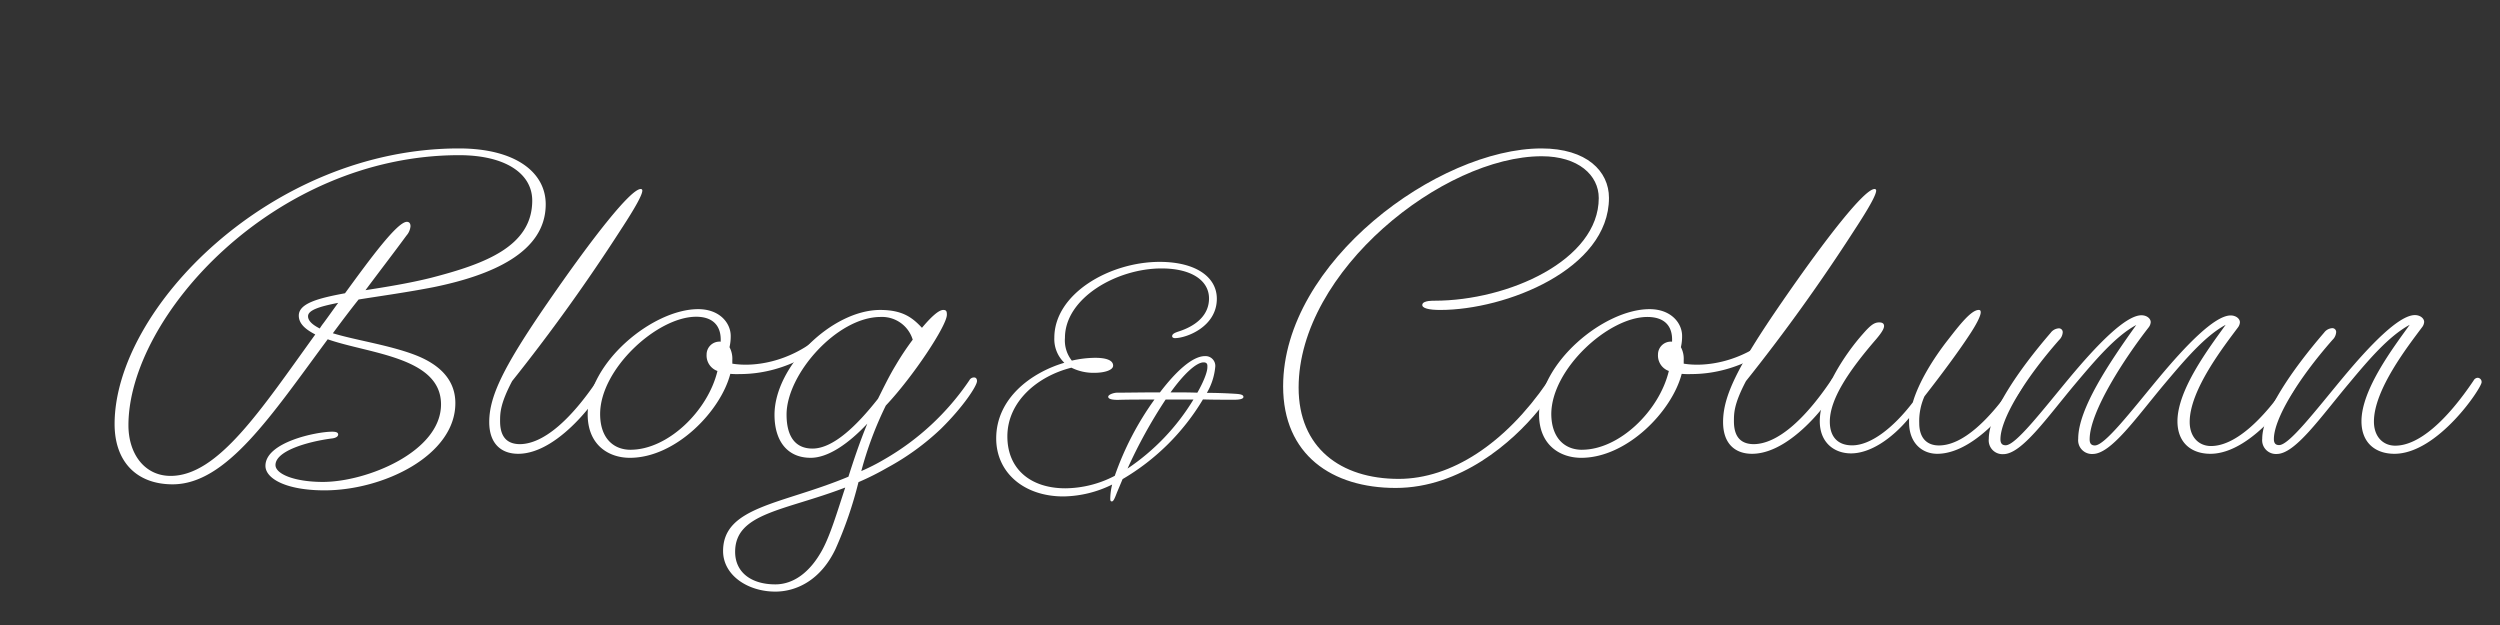 <svg xmlns="http://www.w3.org/2000/svg" viewBox="0 0 560 140"><rect x="0" y="0" width="560" height="140" fill="#333333" stroke="none"/><defs><style>.cls-1{fill:none;}.cls-2{fill:#fff;}</style></defs><title>title_blog</title><g id="レイヤー_2" data-name="レイヤー 2"><g id="copy"><rect class="cls-1" width="560" height="140"/><path class="cls-2" d="M72.69,109.84c-8.55,0-13.23-2.61-13.23-5.49,0-5.31,11.43-7.65,14.94-7.65.9,0,1.35.18,1.35.63s-.54.81-1.53.9c-5.4.72-12.51,2.79-12.51,5.94,0,2,4.23,3.78,10.62,3.78,9.81,0,26.46-6.75,26.46-17.37S82.59,79.24,73.41,76c-12.6,17-22.68,32.49-34.74,32.49-8,0-13-5-13-13.5,0-25.83,35-61.74,77.13-61.74,12.6,0,19.44,5.31,19.44,12.51,0,10.89-12.33,15.93-25,18.54-5.94,1.17-12,2-16.92,2.79-2,2.52-3.87,5-5.76,7.56,5,1.53,12.42,2.61,18.18,4.77S102,85.09,102,90.31C102,102,85.92,109.84,72.69,109.84ZM38.22,106.6c10.62,0,20.25-14.85,32.4-31.68-2.25-1.17-3.69-2.43-3.69-4.23,0-2.7,4.23-3.87,10.35-5,5.58-7.65,11.7-16,13.86-16,.54,0,.81.36.81,1a3.6,3.6,0,0,1-.9,2.07C88,56.92,84.84,61,81.87,65c4.59-.72,9.72-1.53,14.76-2.79,11.79-3.06,22.59-6.93,22.59-17.28,0-6.12-6.12-10.17-16.38-10.17C61.26,34.78,28.77,71,28.77,95.26,28.77,101.65,32.37,106.6,38.22,106.6Zm33.39-33a13.12,13.12,0,0,1,.81-1.17c1.08-1.44,2.16-3,3.33-4.59-4.14.81-6.75,1.62-6.75,3C69,71.86,70,72.76,71.61,73.57Z"/><path class="cls-2" d="M116.07,101.65c-3.78,0-6.48-2.25-6.48-7.11,0-5.76,3.15-12.33,13.14-26.82s18.54-25.38,20.79-25.38a.33.33,0,0,1,.36.36c0,.9-1.44,3.6-4.86,8.82a410.27,410.27,0,0,1-24.3,33.84c-2.7,5.13-2.7,7.2-2.7,9,0,3.87,1.89,5.13,4.5,5.13,5.13-.09,11.16-5.22,17.28-14.31a1.13,1.13,0,0,1,.9-.63.93.93,0,0,1,.9,1C135.6,86.89,125.79,101.65,116.07,101.65Z"/><path class="cls-2" d="M163.59,83.74c-2.16,8.37-12.24,18.81-22.5,18.81-4.77,0-9.45-2.88-9.45-9.72,0-11.61,14.58-23.58,24.75-23.58,4.86,0,7.29,3.15,7.29,6a10.78,10.78,0,0,1-.27,2.52,5.47,5.47,0,0,1,.63,2.88v.81c4.95.81,12.69-.36,19.44-5.94a1.68,1.68,0,0,1,1-.36c.36,0,.54.27.54.63,0,1.44-8.19,8-19.26,8A16.66,16.66,0,0,1,163.59,83.74Zm-22.32,17c8.28,0,17.28-8.64,19.44-17.64a3.67,3.67,0,0,1-2.43-3.69,2.88,2.88,0,0,1,3.06-2.88h.09c.18-3.51-1.71-5.58-5.49-5.58-8.73,0-21.51,11.7-21.51,21.78C134.43,98.14,137.4,100.75,141.27,100.75Z"/><path class="cls-2" d="M173.67,132.52c-6.21,0-11.7-3.69-11.7-9.09,0-10,13.23-10.44,28.08-16.65,1.17-3.69,2.52-7.74,4.23-11.88-4.14,4.41-8.73,7.65-12.69,7.65-5.31,0-8.1-3.87-8.1-9.63,0-10.89,12.87-23.49,23.67-23.49,5.13,0,7.29,1.8,9.36,4,1.89-2.25,3.69-4,4.77-4,.72,0,.81.36.81,1.08,0,2.43-7.56,13.86-13.68,20.34a79.61,79.61,0,0,0-5.49,14.67,46,46,0,0,0,5.13-2.61,57.68,57.68,0,0,0,19.08-17.73,1.17,1.17,0,0,1,1.08-.63c.36,0,.63.27.63.81,0,1.08-3.15,5.85-8.1,10.71a56.28,56.28,0,0,1-12.06,8.73A59.79,59.79,0,0,1,192.3,108a89.33,89.33,0,0,1-5.13,14.94C183.84,130,178.35,132.52,173.67,132.52Zm0-1.62c4,0,7.74-2.61,10.53-7.74,1.8-3.33,3.24-8.19,5.13-13.95-13.59,5.22-24.66,5.67-24.66,14.4C164.67,128.2,168.27,130.9,173.67,130.9ZM182,100.48c4.68,0,10-5.22,14.67-11.16,1.26-2.52,2.52-5.13,4-7.56a60.88,60.88,0,0,1,3.78-5.67A7.18,7.18,0,0,0,197.25,71c-9.72,0-21.06,12.78-21.06,21.87C176.19,97.69,178.08,100.48,182,100.48Z"/><path class="cls-2" d="M249.05,112.32c-.28,0-.35-.21-.35-.63a14,14,0,0,1,.42-3.15,25.35,25.35,0,0,1-10.92,2.66c-8.82,0-15.05-5.32-15.05-13,0-8.89,7.7-14.7,15.26-16.94a7.36,7.36,0,0,1-2.24-5.6c0-9.87,12.39-17,23.59-17,8.05,0,12.81,3.36,12.81,8.26,0,6.3-6.86,8.82-9.38,8.82-.42,0-.63-.21-.63-.42,0-.49.49-.77,1.61-1.12,4-1.33,6.65-3.78,6.65-7.35,0-3.92-3.78-6.72-10.64-6.72-10.08,0-21.63,6.65-21.63,15.54a7.3,7.3,0,0,0,1.54,5.11,23.79,23.79,0,0,1,5.25-.63c2.31,0,4,.49,4,1.75,0,1-1.89,1.61-4.2,1.61A11,11,0,0,1,240,82.36c-7.56,1.89-14.35,7.56-14.35,15.4,0,7.28,5.18,11.62,13,11.62a24.23,24.23,0,0,0,11.06-2.8,66.71,66.71,0,0,1,8.89-17.08c-3.22,0-6,0-8.19.07-1.4,0-2.17-.21-2.17-.7s1.26-.91,2-.91c2.24,0,5.53-.07,9.59-.07,3.57-4.69,7.28-8.12,10.08-8.12a2.19,2.19,0,0,1,2.31,2.38A14.12,14.12,0,0,1,270.34,88c2,0,4.2.07,6.37.21,1.33.07,1.82.28,1.82.7s-.77.63-2,.63c-2.45,0-4.83,0-7.07-.07a51,51,0,0,1-18,17.85c-.42,1-.84,2-1.26,3C249.68,111.69,249.4,112.32,249.05,112.32Zm3.5-7.35A49.45,49.45,0,0,0,267.33,89.5h-6.23A110.31,110.31,0,0,0,252.55,105Zm9.66-17.08c1.89,0,3.92,0,6,.07,1.47-2.59,2.24-4.69,2.24-5.67,0-.35.14-1.12-.84-1.12C268,81.17,265.22,83.69,262.21,87.89Z"/><path class="cls-2" d="M322.61,69.43c-2.43,0-4.23-.36-4-1.26s2.61-.81,2.7-.81c16.56,0,36.81-9.09,36.81-23,0-5.13-4.59-9.36-12.78-9.36-22,0-54.45,25.65-54.45,51.84,0,13.41,9.36,20.43,22.41,20.43,11.79,0,23.85-7.92,33.3-21.69.45-.63.9-1,1.26-1s.72.27.72.9-1.44,3.33-4,6.48C338.81,99,327.2,109.3,312.62,109.3c-14.22,0-25.2-7.38-25.2-22.77,0-27.81,34.74-53.28,57.87-53.28,10.17,0,15.12,5.13,15.12,11.07C360.41,60.34,337.28,69.43,322.61,69.43Z"/><path class="cls-2" d="M376.7,83.74c-2.16,8.37-12.24,18.81-22.5,18.81-4.77,0-9.45-2.88-9.45-9.72,0-11.61,14.58-23.58,24.75-23.58,4.86,0,7.29,3.15,7.29,6a10.78,10.78,0,0,1-.27,2.52,5.47,5.47,0,0,1,.63,2.88v.81c4.95.81,12.69-.36,19.44-5.94a1.68,1.68,0,0,1,1-.36c.36,0,.54.27.54.63,0,1.44-8.19,8-19.26,8A16.66,16.66,0,0,1,376.7,83.74Zm-22.32,17c8.28,0,17.28-8.64,19.44-17.64a3.67,3.67,0,0,1-2.43-3.69,2.88,2.88,0,0,1,3.06-2.88h.09C374.72,73,372.83,71,369,71c-8.73,0-21.51,11.7-21.51,21.78C347.54,98.14,350.51,100.75,354.38,100.75Z"/><path class="cls-2" d="M392.45,101.65c-3.78,0-6.48-2.25-6.48-7.11,0-5.76,3.15-12.33,13.14-26.82s18.54-25.38,20.79-25.38a.33.33,0,0,1,.36.36c0,.9-1.44,3.6-4.86,8.82a410.27,410.27,0,0,1-24.3,33.84c-2.7,5.13-2.7,7.2-2.7,9,0,3.87,1.89,5.13,4.5,5.13,5.13-.09,11.16-5.22,17.28-14.31a1.13,1.13,0,0,1,.9-.63.93.93,0,0,1,.9,1C412,86.89,402.17,101.65,392.45,101.65Z"/><path class="cls-2" d="M433.93,101.65c-3.24,0-6.3-2.25-6.3-7.11v-.9c-3.87,4.68-8.73,7.92-13,7.92-3.78,0-7-2.43-7-7.2,0-6.39,5.4-14.76,9.63-19.53,1.8-2.07,2.61-2.61,3.69-2.61q1.08,0,1.08.81c0,.72-.81,1.8-1.71,2.88-6.39,7.38-10.44,13.59-10.44,18.54,0,3.51,1.89,5.31,5,5.31,4.14,0,9.18-3.87,13.59-9.63,1.35-4.59,4.59-9.81,7.83-13.95,2.52-3.24,5.22-6.75,6.93-6.75.36,0,.45.18.45.54,0,.81-1,2.79-2.7,5.31-2.25,3.42-5.76,8.19-9.9,13.5a13.63,13.63,0,0,0-1.17,6c0,3.33,1.71,5,4.41,5,5.22,0,11.25-5.49,17.37-14.58a1.13,1.13,0,0,1,.9-.63.92.92,0,0,1,.9,1C453.46,86.89,443.65,101.65,433.93,101.65Z"/><path class="cls-2" d="M495.13,101.65c-4.23,0-7.38-2.43-7.38-7.29,0-7.11,7.11-16.47,10.8-21.6-4.68,2.52-9.27,8-13.5,13-6.57,7.83-12.15,15.93-16.29,15.93a3.08,3.08,0,0,1-3.24-3.42c0-6.66,6.93-17,13-25.47-4.68,2.52-9.27,8-13.5,13-6.57,7.83-12.15,15.93-16.29,15.93a3.08,3.08,0,0,1-3.24-3.42c0-5.67,6.57-15.3,13.86-23.76a2.45,2.45,0,0,1,1.8-1,.85.85,0,0,1,.9.9,2.61,2.61,0,0,1-.81,1.71c-7.92,9-13.14,17.82-13.14,22.23,0,.9.36,1.35,1.17,1.35,2.25,0,8.1-7.65,14.31-15.12,6-7.2,12.51-14,16.11-14,1.17,0,2.07.72,2.07,1.53a2.11,2.11,0,0,1-.45,1.17c-5.4,6.93-13.23,18.9-13.23,25.11,0,1,.45,1.35,1.17,1.35,2.25,0,8.1-7.65,14.31-15.12,6-7.2,12.51-14,16.11-14,1.17,0,2.07.72,2.07,1.53a2.11,2.11,0,0,1-.45,1.17c-3.15,4.23-10.8,14-10.8,21.15,0,3.42,2.07,5.4,4.77,5.4,5.22,0,11.43-5.49,17.55-14.58a1.13,1.13,0,0,1,.9-.63.92.92,0,0,1,.9,1C514.66,86.89,504.85,101.65,495.13,101.65Z"/><path class="cls-2" d="M536.35,101.65c-4.23,0-7.38-2.43-7.38-7.29,0-7.11,7.11-16.47,10.8-21.6-4.68,2.52-9.27,7.92-13.5,13-6.57,7.83-12.15,15.93-16.29,15.93a3.08,3.08,0,0,1-3.24-3.42c0-5.67,6.57-15.3,13.86-23.76a2.45,2.45,0,0,1,1.8-1,.85.85,0,0,1,.9.9,2.61,2.61,0,0,1-.81,1.71c-7.92,9-13.14,17.82-13.14,22.23,0,.9.36,1.35,1.17,1.35,2.25,0,8.1-7.65,14.31-15.12,6-7.2,12.51-14,16.11-14,1.17,0,2.07.72,2.07,1.53a2.11,2.11,0,0,1-.45,1.17c-3.15,4.23-10.8,14-10.8,21.15,0,3.42,2.07,5.4,4.77,5.4,5.22,0,11.43-5.49,17.55-14.58a1.13,1.13,0,0,1,.9-.63.93.93,0,0,1,.9,1C555.88,86.89,546.07,101.65,536.35,101.65Z"/></g></g></svg>